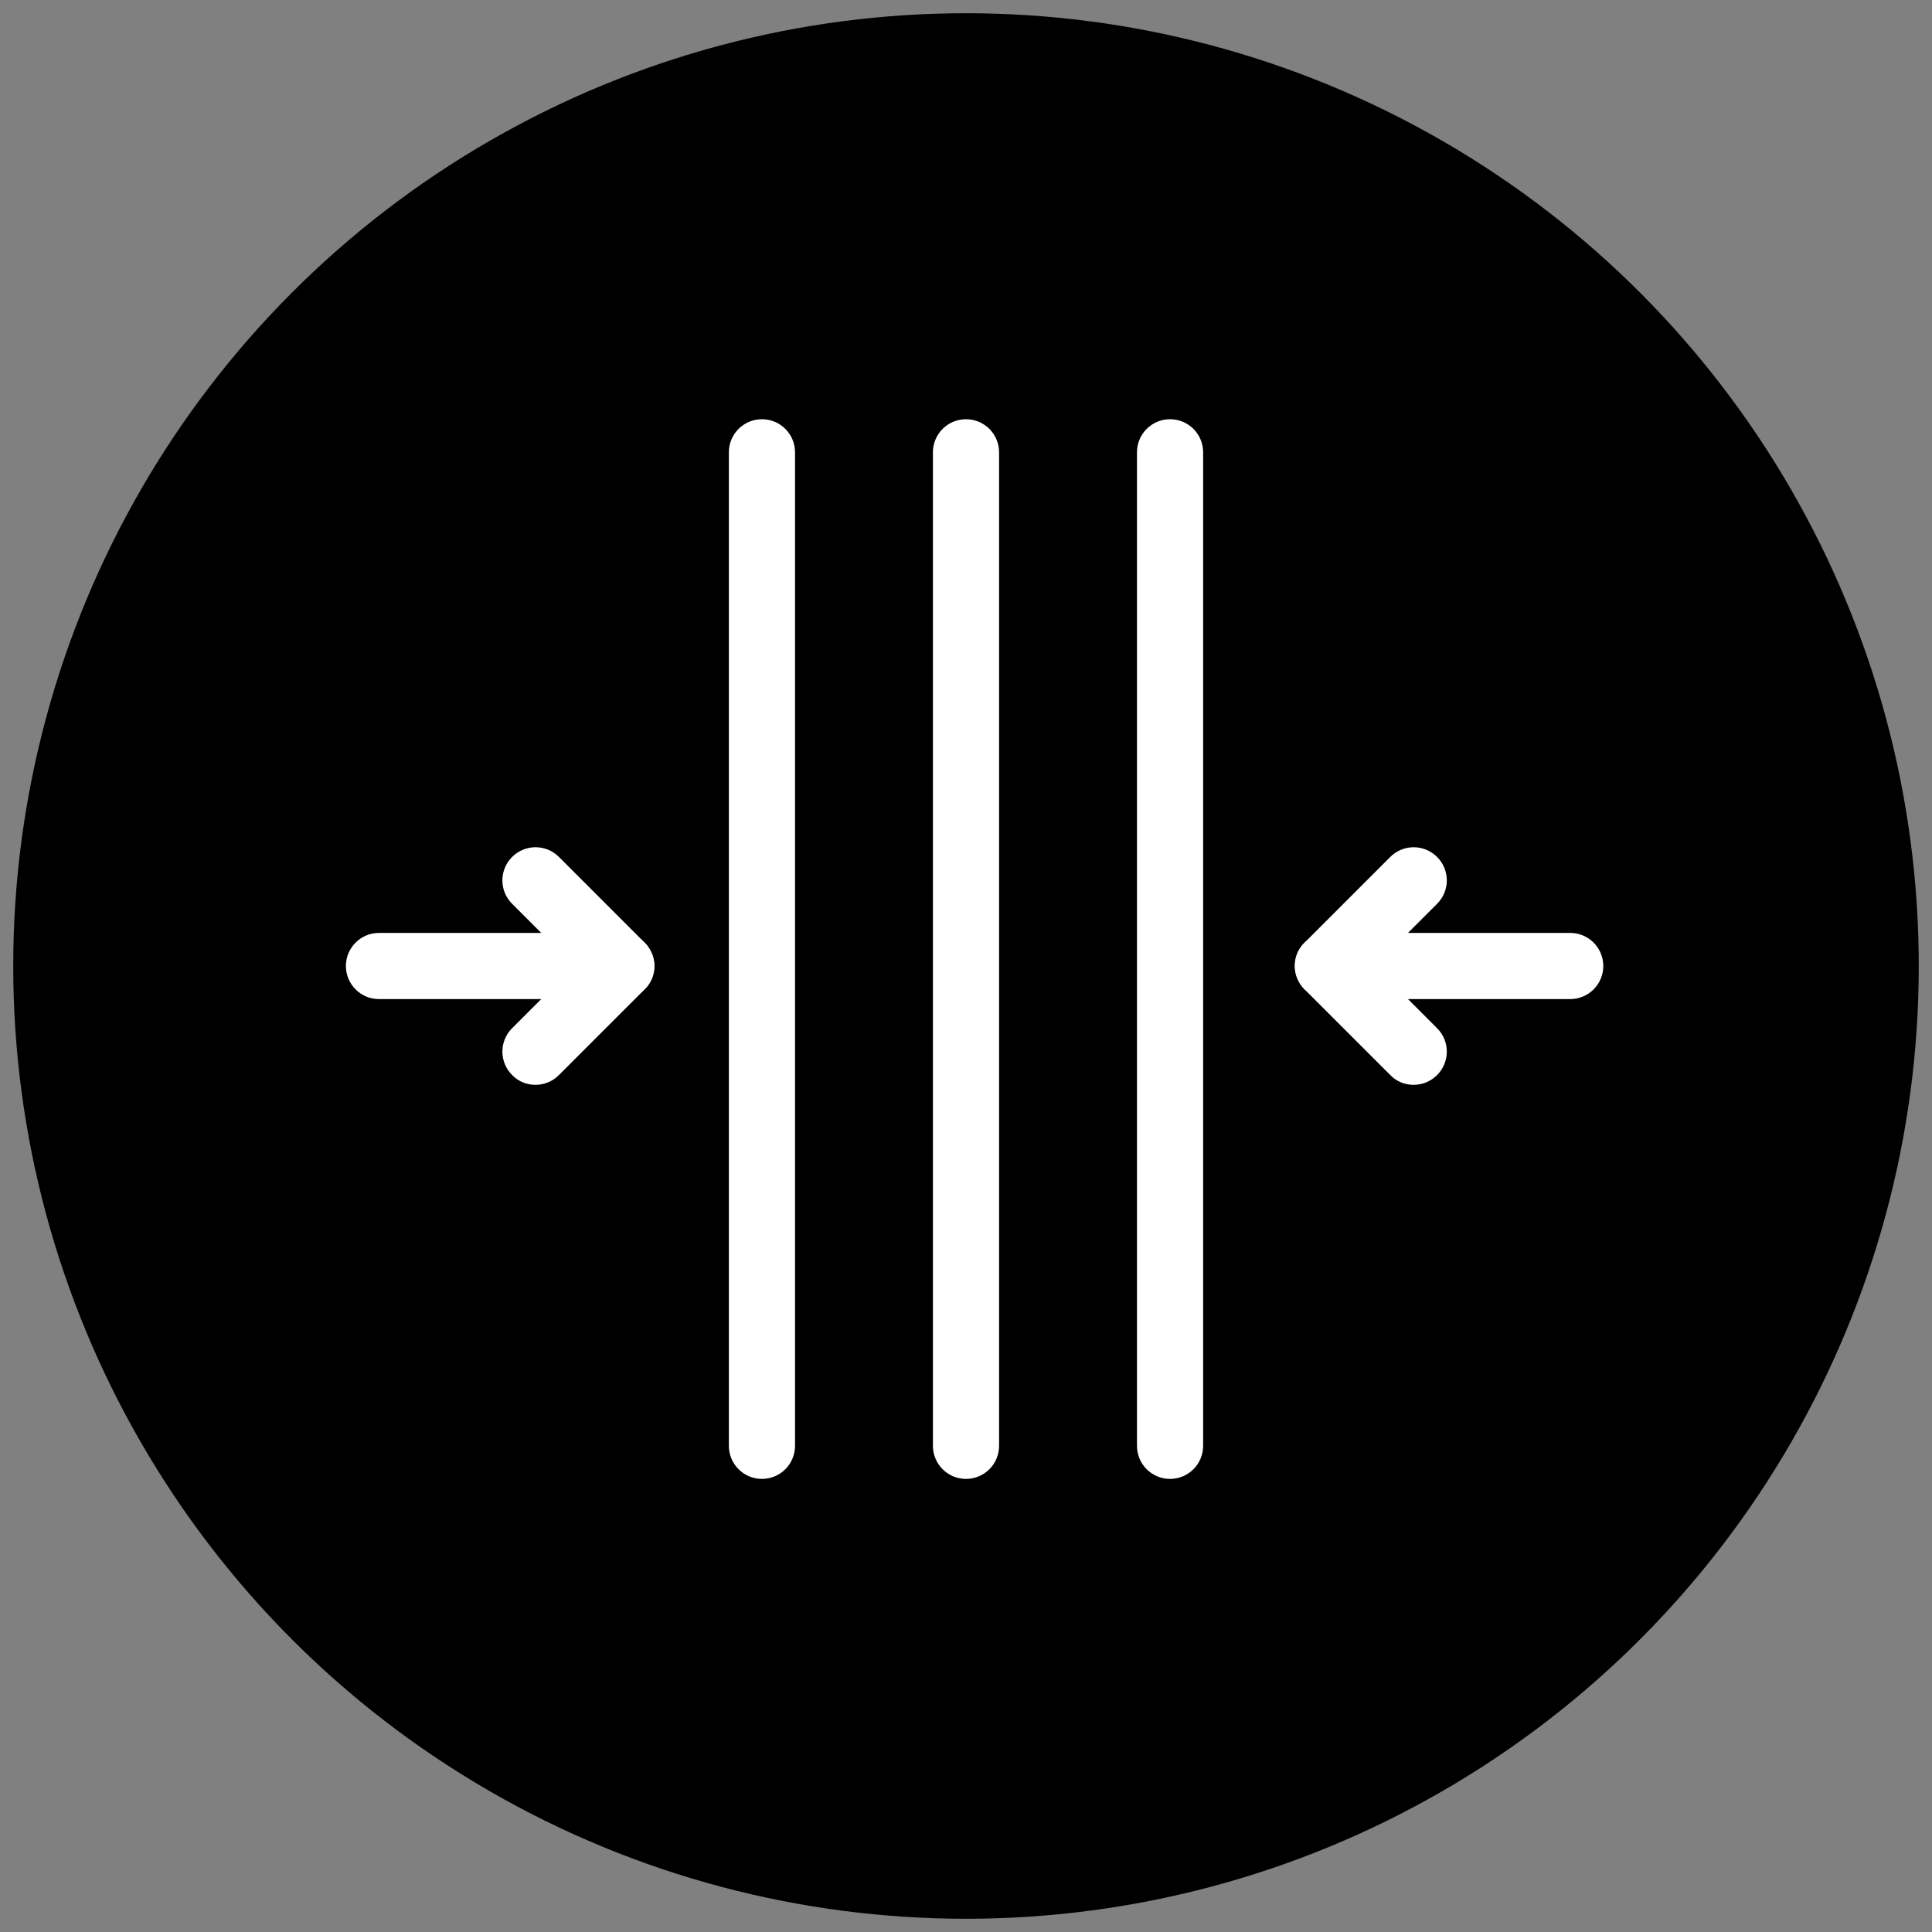 <?xml version="1.0" encoding="utf-8"?>
<!-- Generator: Adobe Illustrator 28.0.0, SVG Export Plug-In . SVG Version: 6.00 Build 0)  -->
<svg version="1.1" id="Layer_1" xmlns="http://www.w3.org/2000/svg" xmlns:xlink="http://www.w3.org/1999/xlink" x="0px" y="0px"
	 viewBox="0 0 73 73" style="enable-background:new 0 0 73 73;" xml:space="preserve">
<rect x="0" y="0" width="73" height="73" fill="#808080" stroke="none"/>
<style type="text/css">
	.st0{fill:#FFFFFF;}
</style>
<g>
	<circle cx="36.5" cy="36.5" r="36"/>
	<g>
		<g>
			<g>
				<path class="st0" d="M53.41,40.99c-0.32,0-0.64-0.12-0.88-0.37l-3.24-3.24c-0.23-0.23-0.37-0.55-0.37-0.88
					c0-0.33,0.13-0.65,0.37-0.88l3.24-3.24c0.49-0.49,1.28-0.49,1.77,0s0.49,1.28,0,1.77l-2.35,2.35l2.35,2.35
					c0.49,0.49,0.49,1.28,0,1.77C54.05,40.87,53.73,40.99,53.41,40.99z"/>
			</g>
			<g>
				<path class="st0" d="M59.33,37.75h-9.15c-0.69,0-1.25-0.56-1.25-1.25s0.56-1.25,1.25-1.25h9.15c0.69,0,1.25,0.56,1.25,1.25
					S60.02,37.75,59.33,37.75z"/>
			</g>
		</g>
		<g>
			<g>
				<path class="st0" d="M20.23,40.99c-0.32,0-0.64-0.12-0.88-0.37c-0.49-0.49-0.49-1.28,0-1.77l2.35-2.35l-2.35-2.35
					c-0.49-0.49-0.49-1.28,0-1.77s1.28-0.49,1.77,0l3.24,3.24c0.23,0.23,0.37,0.55,0.37,0.88c0,0.33-0.13,0.65-0.37,0.88l-3.24,3.24
					C20.87,40.87,20.55,40.99,20.23,40.99z"/>
			</g>
			<g>
				<path class="st0" d="M23.47,37.75h-9.15c-0.69,0-1.25-0.56-1.25-1.25s0.56-1.25,1.25-1.25h9.15c0.69,0,1.25,0.56,1.25,1.25
					S24.16,37.75,23.47,37.75z"/>
			</g>
		</g>
	</g>
	<g>
		<path class="st0" d="M36.5,55.88c-0.69,0-1.25-0.56-1.25-1.25V17.09c0-0.69,0.56-1.25,1.25-1.25s1.25,0.56,1.25,1.25v37.54
			C37.75,55.32,37.19,55.88,36.5,55.88z"/>
	</g>
	<g>
		<path class="st0" d="M44.21,55.88c-0.69,0-1.25-0.56-1.25-1.25V17.09c0-0.69,0.56-1.25,1.25-1.25s1.25,0.56,1.25,1.25v37.54
			C45.46,55.32,44.9,55.88,44.21,55.88z"/>
	</g>
	<g>
		<path class="st0" d="M28.79,55.88c-0.69,0-1.25-0.56-1.25-1.25V17.09c0-0.69,0.56-1.25,1.25-1.25s1.25,0.56,1.25,1.25v37.54
			C30.04,55.32,29.48,55.88,28.79,55.88z"/>
	</g>
</g>
</svg>
